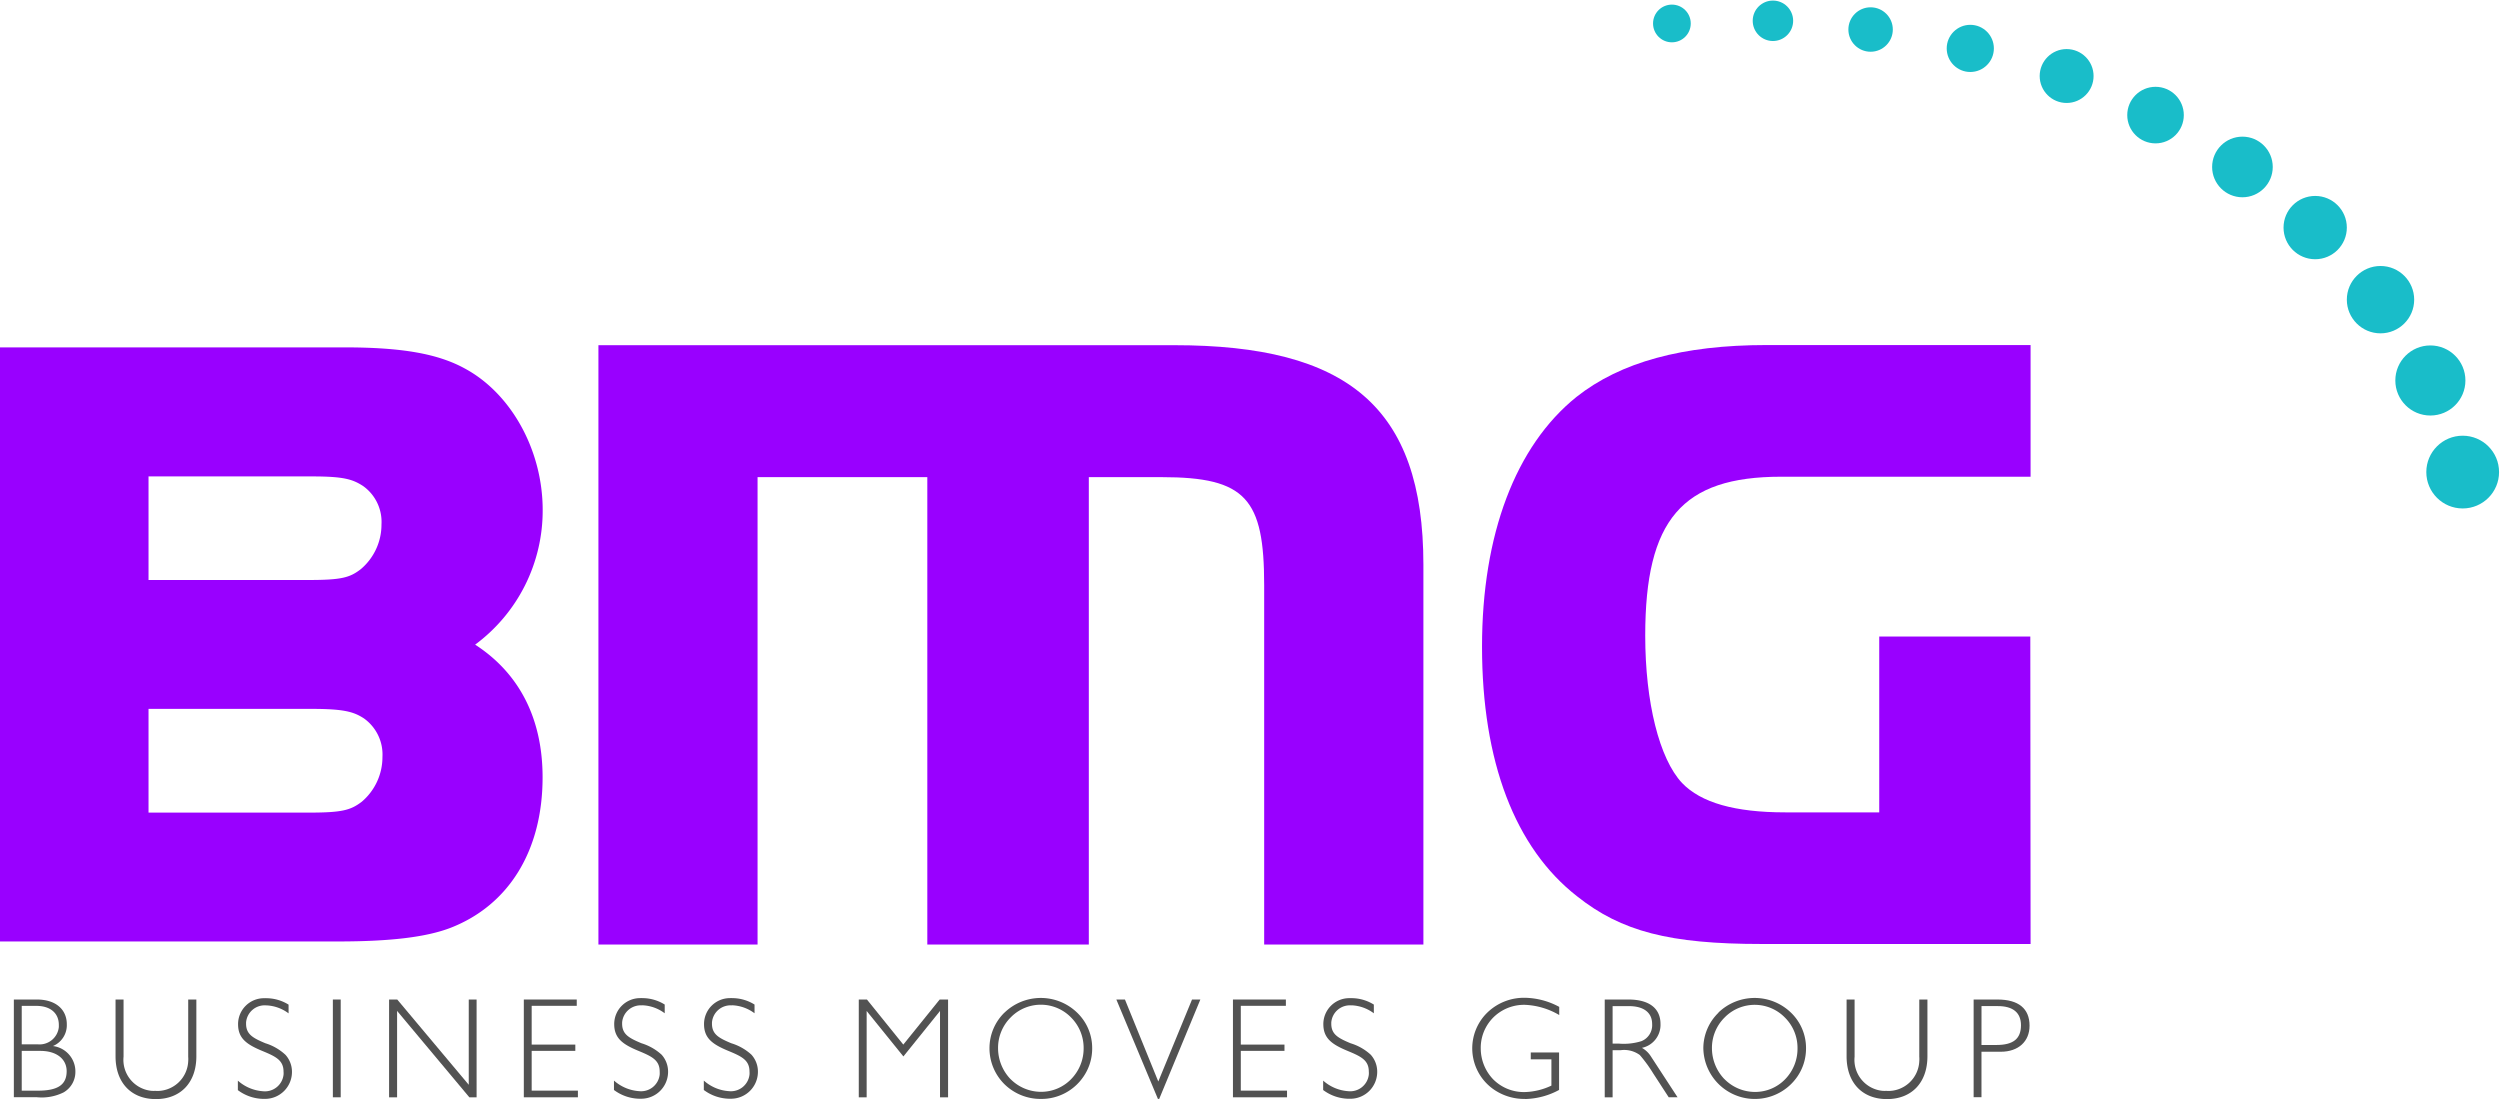 <svg id="BMG-LOGO" xmlns="http://www.w3.org/2000/svg" viewBox="0 0 824.75 362.59"><title>bmg-logo-color</title><g id="BMG"><path id="Path_96" data-name="Path 96" d="M4.57,329.74h7.6c6.19,0,9.87,3.26,9.87,8.17a7.45,7.45,0,0,1-4.58,7.18,8.44,8.44,0,0,1,7.41,8.58,7.78,7.78,0,0,1-3.87,6.7,16.17,16.17,0,0,1-8.87,1.6H4.57Zm2.6,14.78h5.24a6.38,6.38,0,0,0,7-5.7h0v-.71c0-3.87-2.79-6.27-7.41-6.27H7.17Zm0,15.29h5.34c6.41,0,9.48-1.84,9.48-6.42,0-4-3.29-6.7-8.69-6.7H7.17Z" style="fill:#525252"/><path id="Path_97" data-name="Path 97" d="M51.39,359.9a10.25,10.25,0,0,0,10.7-9.78h0a9.27,9.27,0,0,0,0-1.49V329.74h2.69v18.73c0,8.78-5.29,14.12-13.36,14.12s-13.3-5.34-13.3-14.12V329.74h2.64v18.88a10.27,10.27,0,0,0,9.18,11.24h0a9.27,9.27,0,0,0,1.49,0" style="fill:#525252"/><path id="Path_98" data-name="Path 98" d="M87.82,331.68a6.15,6.15,0,0,0-6.64,5.62h0v.4c0,3.5,2.22,4.73,6.37,6.47A17.14,17.14,0,0,1,94.19,348a8.36,8.36,0,0,1,2.13,5.66,8.88,8.88,0,0,1-8.87,8.86h-.67a14.42,14.42,0,0,1-8.31-2.88V356.5A13.85,13.85,0,0,0,86.73,360a6.18,6.18,0,0,0,6.81-5.45,5.57,5.57,0,0,0,0-1c0-3.77-2.54-5-7-6.84-5.24-2.17-8-4.19-8-8.83a8.55,8.55,0,0,1,8.55-8.57h0a5.21,5.21,0,0,1,.79,0,14,14,0,0,1,7.32,2.12v2.88a13.09,13.09,0,0,0-7.41-2.64" style="fill:#525252"/><path id="Path_100" data-name="Path 100" d="M109.81,362h2.59V329.74h-2.59Z" style="fill:#525252"/><path id="Path_101" data-name="Path 101" d="M154.64,329.74v28.13l-23.59-28.13h-2.69V362H131v-28.5L154.84,362h2.39V329.74Z" style="fill:#525252"/><path id="Path_102" data-name="Path 102" d="M172.81,329.74V362h17.84V359.8H175.4V346.68h14.4v-2.07H175.4V331.82h14.87v-2.08Z" style="fill:#525252"/><path id="Path_103" data-name="Path 103" d="M211.88,331.68a6.15,6.15,0,0,0-6.64,5.62h0v.4c0,3.5,2.22,4.73,6.38,6.47a17.36,17.36,0,0,1,6.65,3.78,8.36,8.36,0,0,1,2.13,5.66,8.88,8.88,0,0,1-8.87,8.86h-.67a14.42,14.42,0,0,1-8.31-2.88v-3.11a13.87,13.87,0,0,0,8.26,3.49,6.18,6.18,0,0,0,6.82-5.45,8.34,8.34,0,0,0,0-1c0-3.77-2.55-5-7-6.84-5.25-2.17-8-4.19-8-8.83a8.55,8.55,0,0,1,8.55-8.57h0a5.21,5.21,0,0,1,.79,0,14,14,0,0,1,7.32,2.12v2.88a13.09,13.09,0,0,0-7.41-2.64" style="fill:#525252"/><path id="Path_104" data-name="Path 104" d="M241.52,331.68a6.15,6.15,0,0,0-6.64,5.62h0v.4c0,3.5,2.22,4.73,6.37,6.47a17.27,17.27,0,0,1,6.66,3.78,8.36,8.36,0,0,1,2.13,5.66,8.89,8.89,0,0,1-8.87,8.86h-.67a14.42,14.42,0,0,1-8.31-2.88v-3.11a13.79,13.79,0,0,0,8.26,3.49,6.18,6.18,0,0,0,6.81-5.45,5.57,5.57,0,0,0,0-1c0-3.77-2.54-5-7-6.84-5.24-2.17-8-4.19-8-8.83a8.55,8.55,0,0,1,8.55-8.57h0a5.21,5.21,0,0,1,.79,0,14,14,0,0,1,7.32,2.12v2.88a13.09,13.09,0,0,0-7.41-2.64" style="fill:#525252"/><path id="Path_106" data-name="Path 106" d="M310,329.74l-12,14.87-12-14.87h-2.69V362h2.6V333.52l12.12,15,12.08-15V362h2.66V329.74Z" style="fill:#525252"/><path id="Path_107" data-name="Path 107" d="M331.36,334.09a17.23,17.23,0,0,1,24,0,16.16,16.16,0,0,1,4.95,11.75,16.36,16.36,0,0,1-2.88,9.35,16.77,16.77,0,0,1-14.05,7.35,17,17,0,0,1-12-4.85,16.69,16.69,0,0,1-4.95-12,16.4,16.4,0,0,1,4.95-11.64m2,21.94a14.17,14.17,0,0,0,10,4.2,13.75,13.75,0,0,0,10-4.2,14.43,14.43,0,0,0,4.11-10.19,14.18,14.18,0,0,0-4.11-10.1,13.91,13.91,0,0,0-19.65-.36l-.36.36a14.18,14.18,0,0,0-4.11,10.1A14.77,14.77,0,0,0,333.37,356" style="fill:#525252"/><path id="Path_109" data-name="Path 109" d="M393.25,329.74l-11.13,27.05-11-27.05h-2.84L382,362.54h.42L396,329.74Z" style="fill:#525252"/><path id="Path_110" data-name="Path 110" d="M406.75,329.74V362h17.84V359.8H409.34V346.68h14.41v-2.07H409.34V331.82h14.87v-2.08Z" style="fill:#525252"/><path id="Path_111" data-name="Path 111" d="M445.82,331.68a6.14,6.14,0,0,0-6.63,5.63h0v.4c0,3.5,2.21,4.73,6.38,6.47a17.12,17.12,0,0,1,6.64,3.78,8.36,8.36,0,0,1,2.13,5.66,8.86,8.86,0,0,1-8.86,8.86h-.66a14.42,14.42,0,0,1-8.31-2.88v-3.11a13.85,13.85,0,0,0,8.24,3.49,6.18,6.18,0,0,0,6.82-5.45,5.57,5.57,0,0,0,0-1c0-3.77-2.55-5-7-6.84-5.24-2.17-8-4.19-8-8.83a8.56,8.56,0,0,1,8.55-8.57,5.21,5.21,0,0,1,.79,0,14,14,0,0,1,7.32,2.12v2.88a13.09,13.09,0,0,0-7.41-2.64" style="fill:#525252"/><path id="Path_112" data-name="Path 112" d="M503.11,362.54a17.74,17.74,0,0,1-9.95-2.88,16.5,16.5,0,0,1-4.78-22.83,15.81,15.81,0,0,1,2.27-2.76,17.37,17.37,0,0,1,12.46-4.9,24.6,24.6,0,0,1,11.28,3v2.69A24.23,24.23,0,0,0,503,331.49a14.46,14.46,0,0,0-8.17,2.39,14.13,14.13,0,0,0-6.33,12,14.75,14.75,0,0,0,4.1,10.19,14.27,14.27,0,0,0,10.44,4.2,21.68,21.68,0,0,0,8.77-2.13v-8.67H505V347.2h9.34v12.37a24.57,24.57,0,0,1-11.28,3" style="fill:#525252"/><path id="Path_113" data-name="Path 113" d="M537.19,329.74c7,0,10.61,3,10.61,8.08a7.74,7.74,0,0,1-6.13,7.87,8.34,8.34,0,0,1,2.88,2.69l8.87,13.6H550.5l-5.15-7.93a46.07,46.07,0,0,0-4.38-6,8.7,8.7,0,0,0-6.38-1.58H532V362h-2.6V329.74ZM532,344.28h2a19.61,19.61,0,0,0,7.5-.8,5.66,5.66,0,0,0,3.54-5.66c0-3.69-2.69-5.9-7.64-5.9H532Z" style="fill:#525252"/><path id="Path_114" data-name="Path 114" d="M566.86,334.09a17.23,17.23,0,0,1,24,0,16.16,16.16,0,0,1,4.95,11.75,16.36,16.36,0,0,1-2.88,9.35,17,17,0,0,1-31-9.46,16.37,16.37,0,0,1,5-11.64m2,21.94a14.17,14.17,0,0,0,10,4.2,13.75,13.75,0,0,0,10-4.2A14.41,14.41,0,0,0,593,345.84a14.1,14.1,0,0,0-4.11-10.1,13.91,13.91,0,0,0-19.65-.36l-.36.36a14.1,14.1,0,0,0-4.11,10.1A14.77,14.77,0,0,0,568.88,356" style="fill:#525252"/><path id="Path_115" data-name="Path 115" d="M622.46,359.9a10.26,10.26,0,0,0,10.71-9.79h0a9.27,9.27,0,0,0,0-1.49V329.74h2.69v18.73c0,8.78-5.28,14.12-13.36,14.12s-13.31-5.34-13.31-14.12V329.74h2.64v18.88A10.26,10.26,0,0,0,621,359.86a9.27,9.27,0,0,0,1.49,0" style="fill:#525252"/><path id="Path_116" data-name="Path 116" d="M658.94,329.74c7,0,10.61,3,10.61,8.64,0,5.19-3.68,8.59-9.49,8.59h-6.37v15H651.1V329.74Zm-5.25,15h4.91c5.53,0,8.12-2,8.12-6.51,0-4.16-2.64-6.32-7.64-6.32H653.7Z" style="fill:#525252"/><g id="Group_109" data-name="Group 109"><path id="Path_117" data-name="Path 117" d="M387.41,113.88c57,0,82.17,20.27,82.17,72.42V311.6H417.05V193.05c0-28.51-6-35.64-33.77-35.64H359.2v154.2H305.92V157.41h-56v154.2h-52.5V113.88Z" style="fill:#90f"/></g><g id="Group_110" data-name="Group 110"><path id="Path_118" data-name="Path 118" d="M669.89,311.42H581.1c-30.29,0-46.19-4.11-60.78-15.7-20.54-16-31.4-44.51-31.4-82.39,0-36.94,11.05-66.19,31.11-82.35,14.59-11.55,35.11-17.15,62.77-17.15h87.09v43.44H587.58c-32.68,0-44.82,14.2-44.82,52.41,0,22,4.65,40.64,12.15,48.63,6.25,6.5,17.4,9.69,34.05,9.69h31V210H669.8Z" style="fill:#90f"/></g><path id="Path_119" data-name="Path 119" d="M111.39,310.6H0v-196H113.64c19,0,30.85,2.09,39.76,7,15.31,8.28,25.63,27,25.63,46.62a55,55,0,0,1-22.28,44.45C171.36,222.13,179,237.1,179,256.44c0,24.08-11.07,42.16-30.39,49.66-8,3.07-19.81,4.49-37.24,4.49M49,268.08h52.9c11,0,13.75-.8,17.4-3.55a19.3,19.3,0,0,0,6.87-14.82A14.62,14.62,0,0,0,120.06,237c-3.4-2.2-6.57-3.14-17.34-3.14H49Zm0-76.74h52.9c10.83,0,13.51-.8,17.1-3.55A19.24,19.24,0,0,0,125.85,173a14.51,14.51,0,0,0-6.08-12.67c-3.58-2.33-6.69-3.16-17-3.16H49Z" style="fill:#90f"/></g><g id="new_circles_light_blue" data-name="new circles light blue"><circle cx="551.56" cy="7.74" r="6.22" style="fill:#19bdc9"/><circle cx="584.89" cy="6.86" r="6.67" style="fill:#19bdc9"/><circle cx="617.11" cy="9.74" r="7.33" style="fill:#19bdc9"/><circle cx="650" cy="15.97" r="7.78" style="fill:#19bdc9"/><circle cx="681.78" cy="25.08" r="8.89" style="fill:#19bdc9"/><circle cx="711.11" cy="37.97" r="9.33" style="fill:#19bdc9"/><circle cx="739.78" cy="55.08" r="10" style="fill:#19bdc9"/><circle cx="763.78" cy="75.08" r="10.44" style="fill:#19bdc9"/><circle cx="785.33" cy="98.86" r="11.11" style="fill:#19bdc9"/><circle cx="801.78" cy="125.52" r="11.56" style="fill:#19bdc9"/><circle cx="812.44" cy="155.74" r="12" style="fill:#19bdc9"/></g></svg>